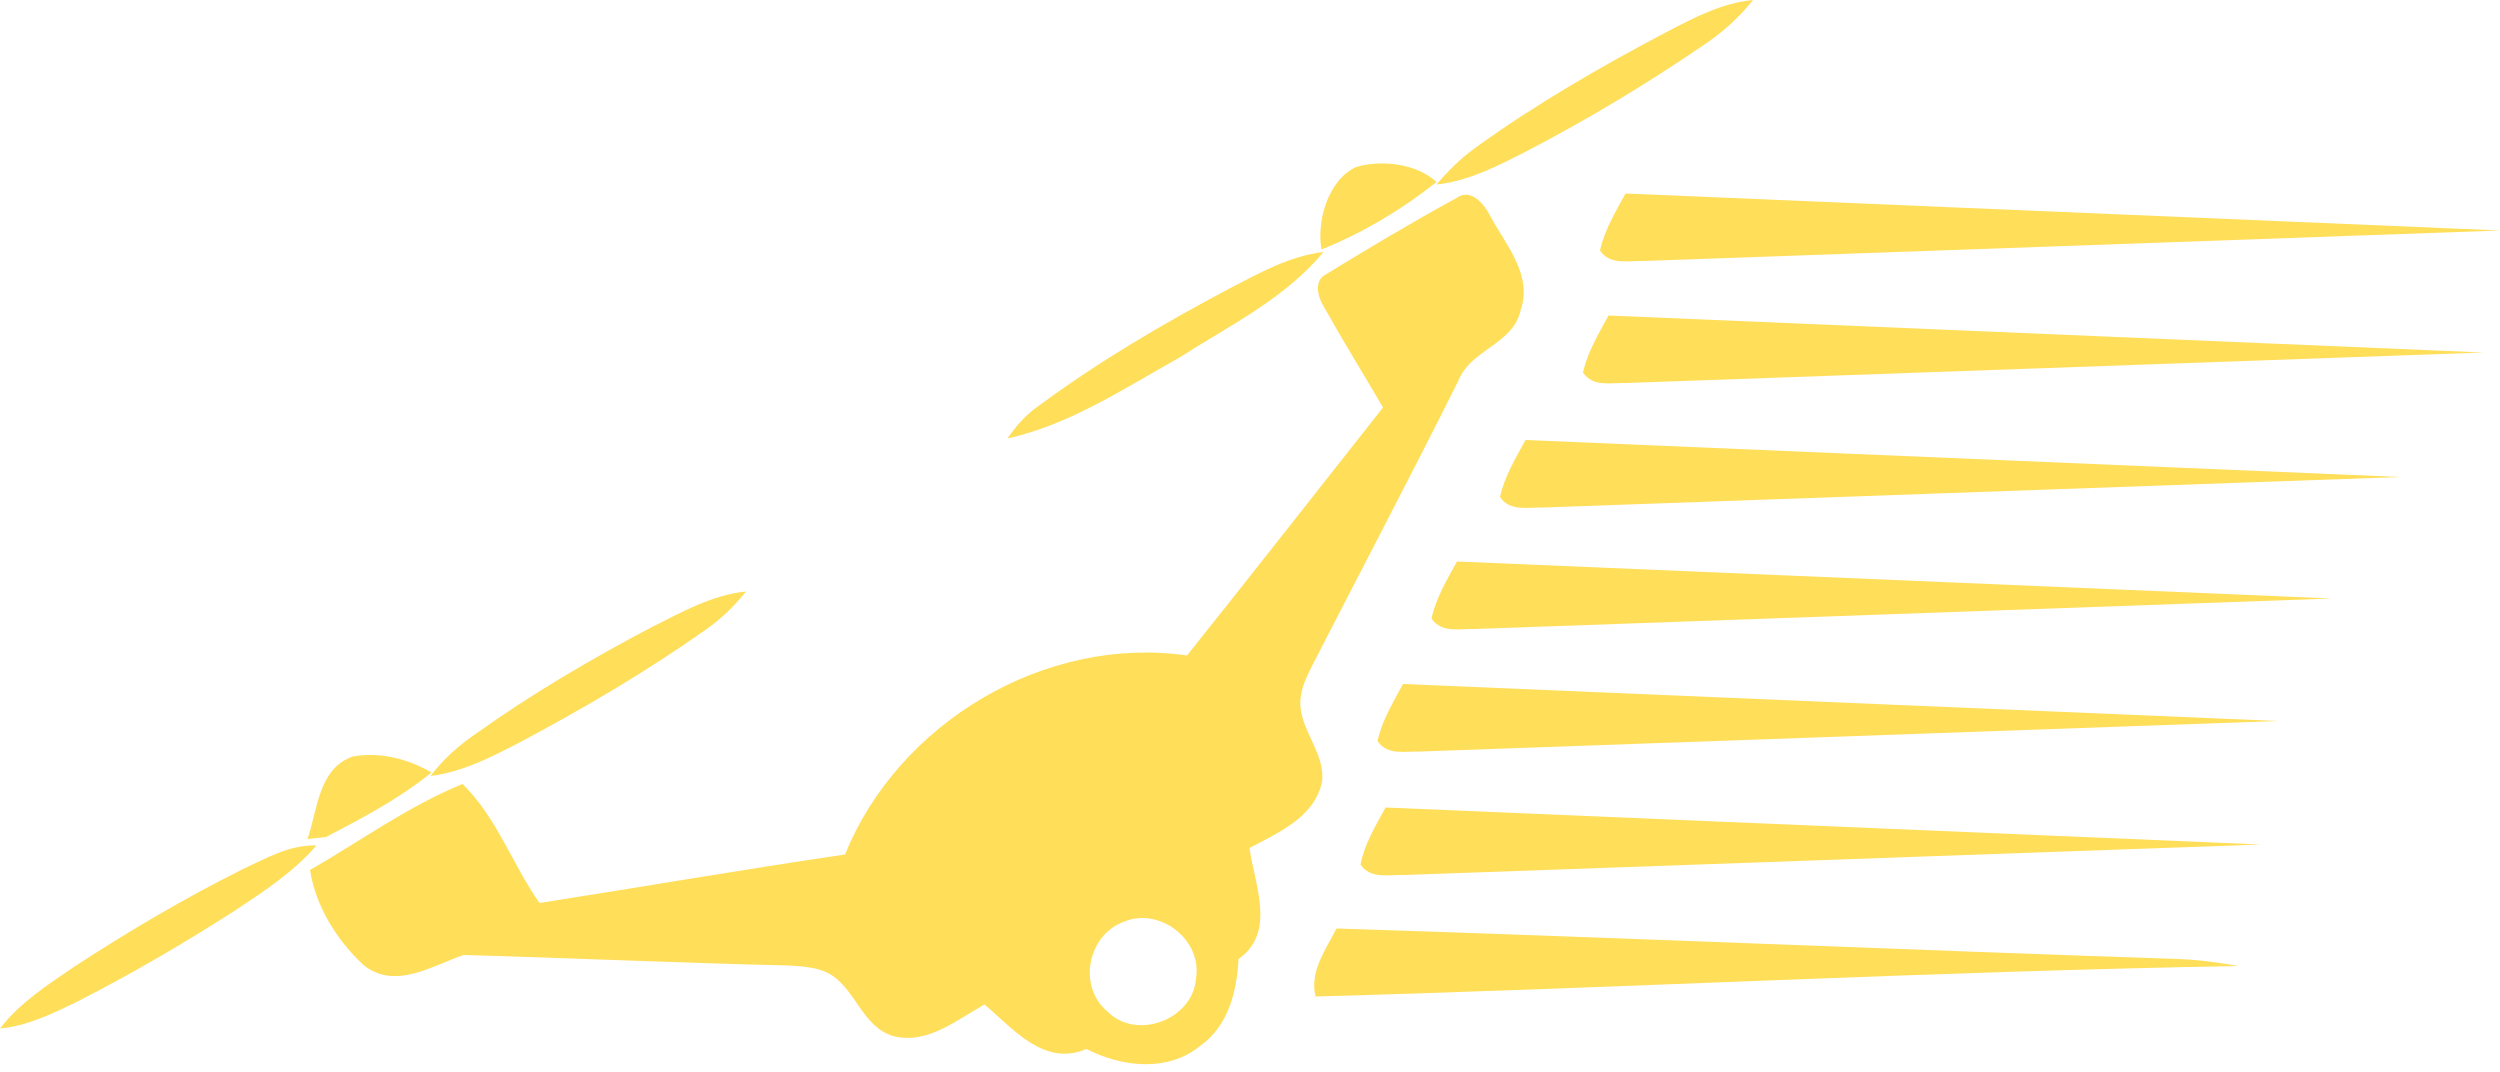 <?xml version="1.0" encoding="UTF-8" standalone="no"?><svg xmlns="http://www.w3.org/2000/svg" xmlns:xlink="http://www.w3.org/1999/xlink" fill="#000000" height="214.5" preserveAspectRatio="xMidYMid meet" version="1" viewBox="0.0 143.5 500.0 214.5" width="500" zoomAndPan="magnify"><g fill="#ffde59" id="change1_1"><path d="M305.8,173.5c11.8-6.2,23.2-13,34.2-20.5c4-2.6,7.6-5.7,10.6-9.5c-6.2,0.6-11.7,3.5-17.1,6.3 c-13.3,7-26.3,14.5-38.5,23.3c-2.9,2.1-5.4,4.6-7.7,7.3C293.9,179.7,299.9,176.5,305.8,173.5z"/><path d="M287.3,179.9c-4-3.7-11-4.5-16.1-3c-5.7,2.7-7.9,11-6.9,16.5C272.5,190.1,280.4,185.4,287.3,179.9z"/><path d="M264.4,299.9c0.8-6.2-5.3-11.1-4.2-17.3c0.3-2.2,1.4-4.3,2.4-6.3c9.7-18.9,19.6-37.7,29.1-56.7 c2.4-6.2,10.9-7.2,12.4-14c2.5-7-2.9-13.1-6-18.8c-1.2-2.4-3.9-5.8-6.8-3.7c-8.8,4.8-17.5,10-26,15.2c-2.7,1.3-1.7,4.7-0.5,6.6 c3.8,6.8,7.9,13.4,11.8,20.1c-13.1,16.6-26.1,33.2-39.2,49.6c-28.3-4.1-57.7,13.4-68.4,39.8c-20.4,3-40.7,6.5-61.1,9.7 c-5.4-7.7-8.6-17.2-15.4-23.8c-10.8,4.4-20.4,11.4-30.5,17.2c1.1,7.2,5.4,14.1,10.7,19c6.3,5.1,13.8,0.1,20-2 c21.7,0.6,43.4,1.6,65.1,2.1c2.7,0.2,5.4,0.3,7.8,1.5c5.5,2.9,6.7,10.7,13,12.6c6.8,1.8,12.7-3.2,18.3-6.3 c5.8,4.9,11.9,12.5,20.4,8.9c7,3.6,16.2,4.7,22.7-0.6c5.6-3.9,7.4-10.9,7.7-17.4c7.6-5.3,3.2-14.9,2.2-22.2 C255.5,310.1,262.9,307,264.4,299.9z M239.2,339.2c-0.6,8.2-11.9,12.5-17.7,6.6c-6.1-5-3.9-15.5,3.4-18 C232,324.9,240.5,331.5,239.2,339.2z"/><path d="M264.7,193.9c-6.8,0.8-12.8,4.2-18.8,7.3c-13.2,7-26.2,14.6-38.2,23.5c-2.5,1.7-4.5,4-6.2,6.5 c12.5-2.8,23.3-10,34.4-16.2C245.9,208.6,257,203.2,264.7,193.9z"/><path d="M103.9,292c12.8-6.8,25.4-14.2,37.3-22.6c3-2.1,5.7-4.7,8-7.6c-6.8,0.7-12.8,4.1-18.8,7.1 c-12.2,6.4-24.1,13.4-35.3,21.4c-3.4,2.3-6.5,5.1-9,8.4C92.5,297.9,98.3,294.9,103.9,292z"/><path d="M86.3,298c-4.6-2.7-10.4-4.2-15.7-3.2c-6.9,2.3-7.1,10.7-9.1,16.5c0.9-0.1,2.8-0.3,3.7-0.4 C72.5,307.1,79.9,303.2,86.3,298z"/><path d="M320,193.6c2,3,5.7,2,8.7,2.1l171.3-6.1l-174.9-7.4C323.1,185.9,320.9,189.5,320,193.6z"/><path d="M316.6,218c2,3,5.7,2,8.7,2.1l171.3-6.1l-174.9-7.4C319.7,210.3,317.5,213.9,316.6,218z"/><path d="M275.5,291.7c2,3,5.7,2,8.7,2.1l171.3-6.1l-174.9-7.4C278.6,284,276.4,287.6,275.5,291.7z"/><path d="M286.3,267.2c2,3,5.7,2,8.7,2.1l171.3-6.1l-174.9-7.4C289.4,259.4,287.2,263.1,286.3,267.2z"/><path d="M272.1,316.4c2,3,5.7,2,8.7,2.1l171.3-6.1L277.1,305C275.1,308.7,272.9,312.3,272.1,316.4z"/><path d="M300,242.9c2,3,5.7,2,8.7,2.1l171.3-6.1l-174.9-7.4C303.1,235.2,300.9,238.8,300,242.9z"/><path d="M48.6,317.3c-11.6,5.8-22.8,12.4-33.7,19.5C9.5,340.5,4,344,0,349.2c5.4-0.5,10.3-2.9,15.1-5.2 c10.8-5.5,21.3-11.6,31.6-18.2c5.9-3.9,11.9-7.8,16.6-13.2C57.9,312.4,53.2,315.2,48.6,317.3z"/><path d="M267.3,329.2c-2.2,4.3-5.4,8.6-4.2,13.6c61.5-1.7,123-5,184.6-6.1c-4.1-0.7-8.2-1.3-12.3-1.4 C379.4,333.4,323.4,331,267.3,329.2z"/></g></svg>